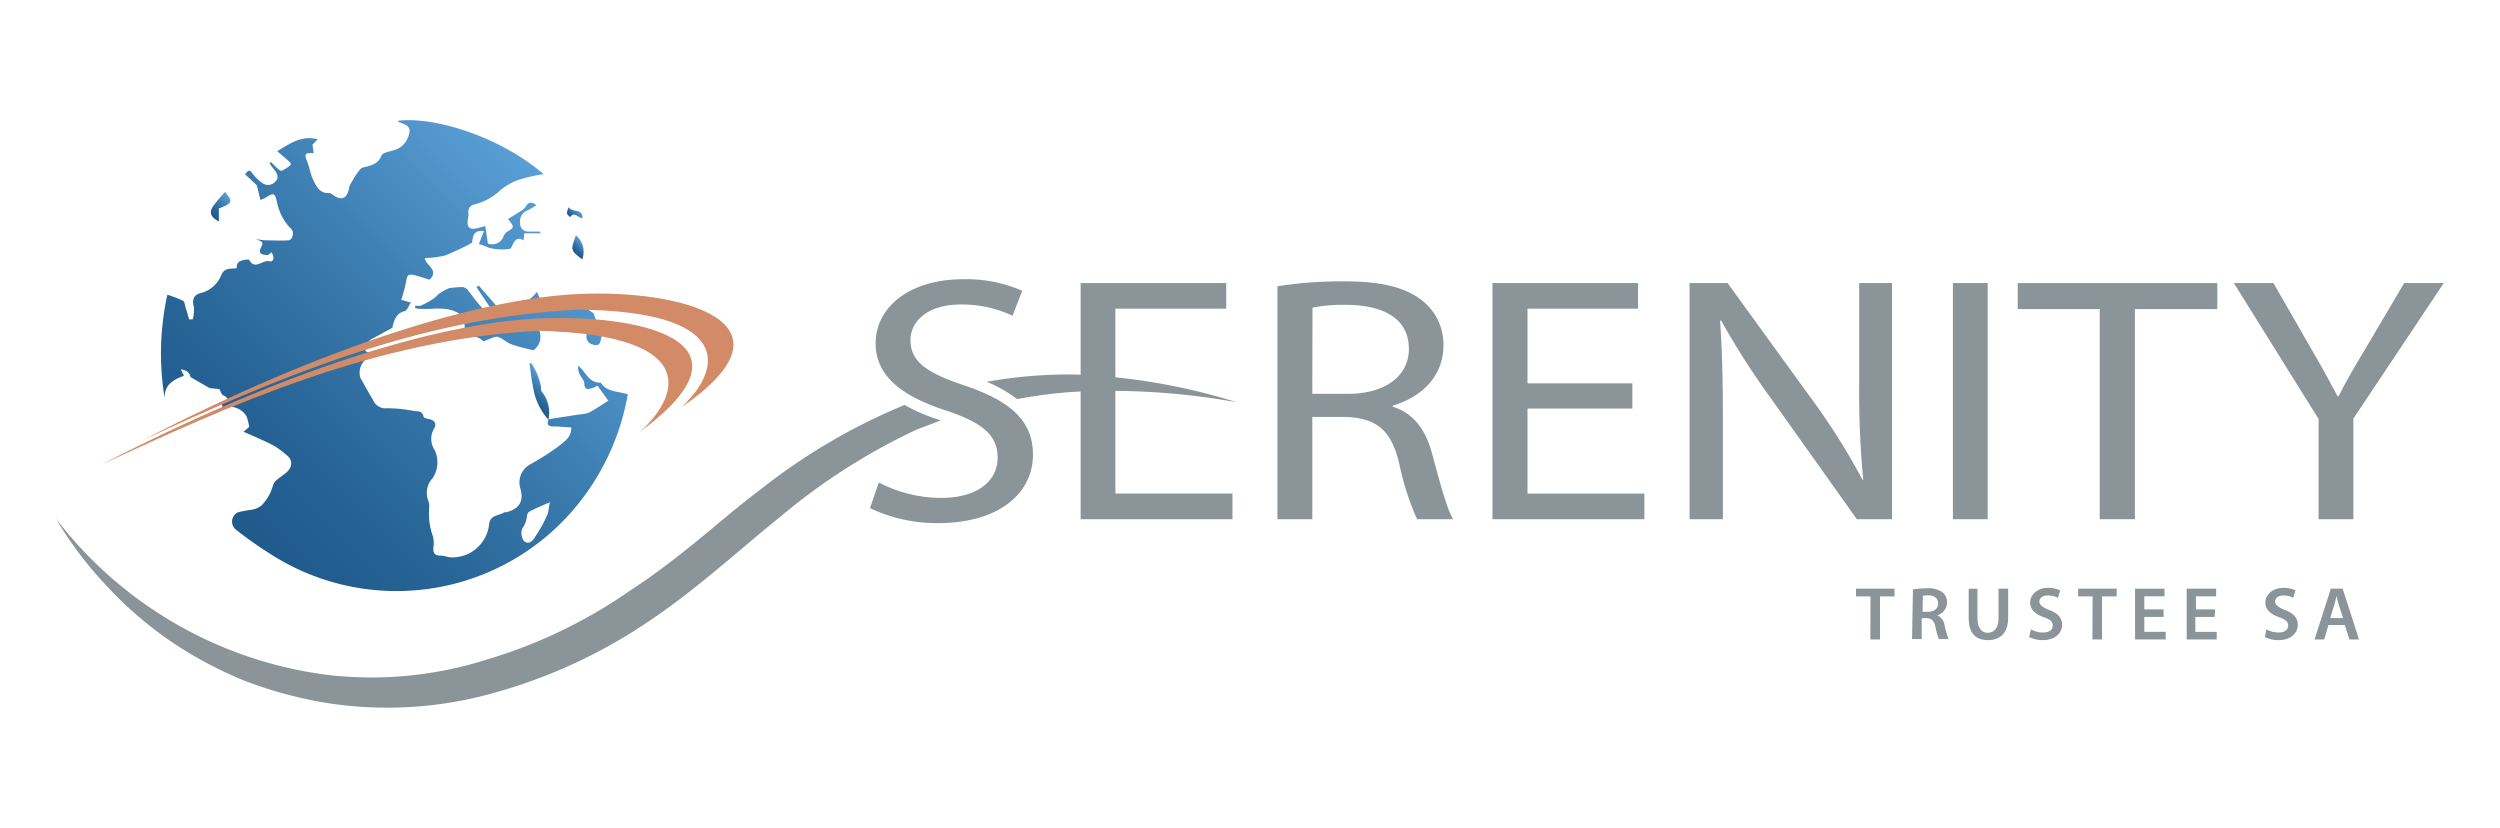 <?xml version="1.0" encoding="UTF-8"?> <svg xmlns="http://www.w3.org/2000/svg" xmlns:xlink="http://www.w3.org/1999/xlink" viewBox="0 0 259.64 86.02"><defs><style>.cls-1{fill:none;}.cls-2{fill:#8b9498;}.cls-3{fill:url(#Dégradé_sans_nom_3);}.cls-4{fill:url(#Dégradé_sans_nom_3-2);}.cls-5{fill:url(#Dégradé_sans_nom_3-3);}.cls-6{fill:url(#Dégradé_sans_nom_3-4);}.cls-7{fill:url(#Dégradé_sans_nom_3-5);}.cls-8{fill:#d28b66;}</style><linearGradient id="Dégradé_sans_nom_3" x1="23.78" y1="54.26" x2="58.23" y2="19.81" gradientUnits="userSpaceOnUse"><stop offset="0" stop-color="#1f5a8b"></stop><stop offset="0.21" stop-color="#266294"></stop><stop offset="0.54" stop-color="#3979ac"></stop><stop offset="0.97" stop-color="#579dd4"></stop><stop offset="1" stop-color="#5aa0d7"></stop></linearGradient><linearGradient id="Dégradé_sans_nom_3-2" x1="54.95" y1="41.62" x2="56.99" y2="39.58" xlink:href="#Dégradé_sans_nom_3"></linearGradient><linearGradient id="Dégradé_sans_nom_3-3" x1="22.03" y1="22.48" x2="23.97" y2="20.54" xlink:href="#Dégradé_sans_nom_3"></linearGradient><linearGradient id="Dégradé_sans_nom_3-4" x1="59.63" y1="26.2" x2="60.61" y2="25.21" xlink:href="#Dégradé_sans_nom_3"></linearGradient><linearGradient id="Dégradé_sans_nom_3-5" x1="59.25" y1="22.61" x2="60.04" y2="21.82" xlink:href="#Dégradé_sans_nom_3"></linearGradient></defs><g id="personnages"><rect class="cls-1" width="259.64" height="86.02"></rect><path class="cls-2" d="M194.26,61.94h-1.5v-.8h4v.8h-1.51v4.47h-1Z"></path><path class="cls-2" d="M198.67,61.21a9.46,9.46,0,0,1,1.46-.11,2.46,2.46,0,0,1,1.62.42,1.35,1.35,0,0,1,.46,1.06,1.41,1.41,0,0,1-1,1.32v0a1.35,1.35,0,0,1,.74,1,10.59,10.59,0,0,0,.41,1.47h-1a7.65,7.65,0,0,1-.35-1.25c-.15-.68-.4-.9-.95-.92h-.48v2.17h-1Zm1,2.33h.57c.65,0,1.05-.35,1.05-.87s-.4-.84-1-.84a2.3,2.3,0,0,0-.59.05Z"></path><path class="cls-2" d="M205.37,61.14v3.07c0,1,.43,1.51,1.07,1.51s1.12-.48,1.12-1.51V61.14h1v3c0,1.62-.84,2.34-2.1,2.34s-2-.68-2-2.33v-3Z"></path><path class="cls-2" d="M210.92,65.36a2.64,2.64,0,0,0,1.27.33c.62,0,1-.28,1-.71s-.26-.64-.93-.88c-.87-.31-1.42-.77-1.42-1.53s.71-1.52,1.85-1.52a2.79,2.79,0,0,1,1.27.27l-.23.77a2.28,2.28,0,0,0-1.05-.25c-.61,0-.88.33-.88.64s.31.59,1,.86c.92.35,1.36.81,1.36,1.57s-.64,1.57-2,1.57a3.17,3.17,0,0,1-1.42-.32Z"></path><path class="cls-2" d="M217.33,61.94h-1.5v-.8h4v.8h-1.52v4.47h-1Z"></path><path class="cls-2" d="M224.7,64.07h-2v1.55h2.22v.79h-3.18V61.14h3.06v.79h-2.1v1.36h2Z"></path><path class="cls-2" d="M230,64.07h-2v1.55h2.22v.79H227.1V61.14h3.06v.79h-2.1v1.36h2Z"></path><path class="cls-2" d="M235.37,65.36a2.64,2.64,0,0,0,1.27.33c.62,0,1-.28,1-.71s-.27-.64-.94-.88c-.87-.31-1.43-.77-1.43-1.53s.72-1.52,1.87-1.52a2.81,2.81,0,0,1,1.26.27l-.24.77a2.2,2.2,0,0,0-1-.25c-.61,0-.88.33-.88.64s.31.59,1,.86c.91.35,1.36.81,1.36,1.57s-.64,1.57-2,1.57a3.17,3.17,0,0,1-1.42-.32Z"></path><path class="cls-2" d="M241.83,64.91l-.45,1.5h-1l1.69-5.27h1.23L245,66.41h-1l-.48-1.5Zm1.51-.72-.42-1.3c-.1-.32-.18-.68-.26-1h0c-.07.3-.15.67-.25,1l-.4,1.3Z"></path><path class="cls-2" d="M107.28,47.23c0-3.6-2.41-5.61-7.15-7.21-3.86-1.3-5.57-2.43-5.57-4.72,0-1.68,1.46-3.68,5.28-3.68a12.38,12.38,0,0,1,5.32,1.17l1-2.59A14.37,14.37,0,0,0,100,29c-5.45,0-9.06,2.84-9.06,6.66,0,3.45,2.82,5.53,7.39,7,3.78,1.27,5.28,2.58,5.28,4.87,0,2.47-2.16,4.18-5.86,4.18a14.1,14.1,0,0,1-6.48-1.6l-.92,2.66a16.19,16.19,0,0,0,7.15,1.56C104.08,54.28,107.28,51,107.28,47.23Z"></path><path class="cls-2" d="M111.4,38.89a48.73,48.73,0,0,0-8.93.76,13.78,13.78,0,0,1,3.16,1.8,49.26,49.26,0,0,1,5.82-.75,72.8,72.8,0,0,1,17,1.08A63.59,63.59,0,0,0,111.4,38.89Z"></path><path class="cls-2" d="M97.71,43.65a18.64,18.64,0,0,1-3.77-1.59,62.65,62.65,0,0,0-15,8.81c-2.33,1.74-4.54,3.68-6.71,5.44s-4.43,3.49-6.75,5a51.87,51.87,0,0,1-14.93,7.19,39.51,39.51,0,0,1-16.31,1.62A42.22,42.22,0,0,1,5.8,53.85,39,39,0,0,0,11,60.77a39.75,39.75,0,0,0,6.59,5.74,42,42,0,0,0,7.76,4.17A43.29,43.29,0,0,0,33.88,73a40.75,40.75,0,0,0,17.7-1.12,54.38,54.38,0,0,0,16-7.49c4.88-3.28,9.19-7.29,13.54-10.79a64.43,64.43,0,0,1,14.11-9C96.05,44.29,96.87,44,97.71,43.65Z"></path><path class="cls-2" d="M115.84,51.26H128v2.66H112.23V29.4h15.12v2.66H115.84Z"></path><path class="cls-2" d="M132.67,29.73a42.63,42.63,0,0,1,6.94-.51c3.86,0,6.36.62,8.1,2a5.78,5.78,0,0,1,2.2,4.66c0,3.23-2.32,5.38-5.27,6.25v.11c2.16.66,3.45,2.4,4.11,4.95.92,3.42,1.58,5.78,2.16,6.73h-3.74a28.58,28.58,0,0,1-1.87-5.86c-.83-3.38-2.32-4.65-5.61-4.76h-3.4V53.92h-3.62Zm3.62,11.17H140c3.87,0,6.32-1.86,6.32-4.66,0-3.16-2.62-4.54-6.44-4.58a16.54,16.54,0,0,0-3.57.29Z"></path><path class="cls-2" d="M169.53,42.43H158.64v8.83h12.14v2.66H155V29.4h15.12v2.66H158.64v7.75h10.89Z"></path><path class="cls-2" d="M175.47,53.92V29.4h3.95l9,12.41a67.91,67.91,0,0,1,5,8l.09,0a93.6,93.6,0,0,1-.42-10.08V29.4h3.41V53.92h-3.66L184,41.48a78,78,0,0,1-5.24-8.18l-.12,0c.21,3.09.29,6,.29,10.11V53.92Z"></path><path class="cls-2" d="M206.43,29.4V53.92h-3.61V29.4Z"></path><path class="cls-2" d="M218.07,32.1h-8.52V29.4h20.73v2.7h-8.56V53.92h-3.65Z"></path><path class="cls-2" d="M240.8,53.92V43.52L232,29.4h4.11L240,36.17c1.08,1.85,1.91,3.35,2.78,5h.09c.79-1.6,1.74-3.2,2.82-5l4-6.77h4.11l-9.39,14.08V53.92Z"></path><path class="cls-3" d="M61.94,33.38l-.29-.84-2.14-1.46c-.64,0-1.32.36-1.93-.21-.08-.07-.49.09-.66.24-.4.35-.68.34-.88-.17l-.28-.64c-1.14,1.59-2.84,1.37-4.11,1.58l-1.93-2.22-.23.17,1.41,2.1c-.36,0-.75.15-.87,0-.52-.57-1-1.22-1.45-1.82a.87.87,0,0,0-.6-.3,12.29,12.29,0,0,0-1.36.12,7.78,7.78,0,0,0-.93.51c-.25.17-.45.44-.7.6a9.37,9.37,0,0,1-1.28.7,1.48,1.48,0,0,1-.59,0l0,.26c1.4.31,2.95-.35,4.49.52l.57.49c.06.69.1,1.11.17,1.94a2,2,0,0,1,1.87.5c.05,0,.32-.14.5-.2s.68-.34,1-.26c.49.16.89.58,1.38.76.72.27,1.48.42,2.23.62.06,0,.14,0,.19-.09a1.72,1.72,0,0,0,.47-2l5,.32a.83.83,0,0,0,.62,1.19c.8.27.75-.42.91-1.07ZM38.83,35.09c-.42.14-1,.78-.95,1.1.12.7.77.25,1.16.17l-.7.74a1.79,1.79,0,0,0-.9,2.17c.45.78.88,1.57,1.34,2.34a1.38,1.38,0,0,0,1.38.79,14.57,14.57,0,0,1,2.93.3c.35,0,.79,0,.9.58,0,.12.35.2.56.24.57.1.84.49.53,1a2.06,2.06,0,0,0,.06,2.21,3,3,0,0,1-.2,2.92,2.23,2.23,0,0,0-.47,2.32,1.78,1.78,0,0,1,.11.73,6.92,6.92,0,0,0,.38,3A3,3,0,0,1,45,56.94c0,.5.16.75.7.76s.86.21,1.28.19a4.24,4.24,0,0,0,1.54-.32,3.89,3.89,0,0,0,2.29-3.22c.14-.88,1-.77,1.57-1.15,0,0,.14,0,.21,0C54,52.82,54.45,52,54,50.58a2.14,2.14,0,0,1,1-2.32,26.83,26.83,0,0,0,2.82-1.77c.66-.53,1.55-1,1.51-2.11-.64,0-1.25-.1-1.86-.09s-.67-.27-.51-.75l0,0,3.22-.5a3.21,3.21,0,0,0,1-.19c.67-.36,1.3-.8,2-1.23l-1.14-1.58a1.68,1.68,0,0,1-.44.23c-.43.13-.89.35-.92-.47,0-.32-.36-.62-.51-1a1.52,1.52,0,0,1-.11-.82c.77.63,1.1,1.82,2.33,1.76.63,1,1.8.88,2.81,1.21a25,25,0,0,1-4.37,10.36,24.2,24.2,0,0,1-32.63,6.3A43,43,0,0,1,24.49,55a1.07,1.07,0,0,1,.24-1.8,13,13,0,0,1,1.41-.26,2.34,2.34,0,0,0,1-.43,4.63,4.63,0,0,0,1.22-2.13c.14-.45.72-.79,1.15-1.12s.83-.73.71-1.35a1.07,1.07,0,0,0-.39-.59,8.76,8.76,0,0,0-1.49-1.09c-1-.51-2-.93-3.05-1.39l.59-.5a6.45,6.45,0,0,0-.26-1.07,2,2,0,0,0-2.47-.88l-.12-.48c.48-.23,1-.42.13-.87-.16-.08-.22-.35-.38-.63l-1-.1-2-1.15c-.05-.37-.32-.72-1-.8l.32.67c-1.12.41-2.05.94-2,2.34a28.48,28.48,0,0,1,.28-10.76,12.24,12.24,0,0,1,1.64.63c.15.07.17.42.24.64.13.43.26.86.38,1.29l.37,0a3.71,3.71,0,0,0,.13-1.26c-.23-.83,0-1.34.82-1.5a3.14,3.14,0,0,0,2.06-1.94c.38-.71,1-.52,1.57-.62-.07-.7.44-.78.92-.89.12,0,.33,0,.36,0,.58,1.16,1.38,0,2.09.17.47.12.58-.43.23-.93-.15.11-.27.27-.4.28a1.38,1.38,0,0,1-.7-.14.52.52,0,0,1-.06-.48c.36-.67.33-.76-.45-1,.34,0,.68.09,1,.1.78,0,1.57.05,2.35,0,.41,0,.62-.67.41-1.06a1.67,1.67,0,0,0-.25-.28A5.47,5.47,0,0,1,28.77,21c-.22-1-.35-1-1.19-.47a5.54,5.54,0,0,1-.54.24l-.36-1.52-1.23-1.15c.4-.52.47-.49.9.08a4.16,4.16,0,0,0,1,.9,1,1,0,0,0,1.26-.24c.35-.32.23-.76-.06-1.13s-.38-.49-.56-.73l.16-.16a7.27,7.27,0,0,0,.55.56c.17.15.43.41.55.36a3.55,3.55,0,0,0,.91-.59.29.29,0,0,0,0-.27l-1.37-1.18C30,15,31.26,14,33,14.47l-.55.56.13.88c-.93-.06-1,.07-.67.89.24.59.32,1.24.59,1.81s.62,1.48,1.63,1.44a.5.5,0,0,1,.33.1c1,.78,1.61.52,1.82-.75a2,2,0,0,1,.28-.54,6.53,6.53,0,0,1,.46-.77c.2-.26.4-.62.67-.69.79-.21,1.55-.3,1.94-1.25.13-.32.87-.41,1.34-.57a2.16,2.16,0,0,0,1.42-1.36c.47-1.16-.29-1.26-1-1.56,0,0-.06-.07-.09-.11,3.73-.48,10.61,1.61,15.16,5.54a15,15,0,0,0-2.23.48A5.92,5.92,0,0,0,52,19.73a6.1,6.1,0,0,1-2.73,1.5.77.77,0,0,0-.63.83,2.25,2.25,0,0,1,0,.44c-.25,1.16.08,1.47,1.22,1.12l.54-.14.27,1.81a1.24,1.24,0,0,0,1.63-.76,1.06,1.06,0,0,1,.35-.45c.78-.47.79-.49.11-1.34.44-.27.86-.52,1.27-.79a1.52,1.52,0,0,0,.58-.51c.29-.5.61-.48,1.11-.13-.35.21-.63.4-.93.54a1.21,1.21,0,0,0-.77,1.34.82.82,0,0,0,.88.86c.4,0,.81,0,1.21,0v.18H54.45l-.08.74c-.59-.38-.89-.06-1.13.44-.07.16-.18.43-.27.43a5.42,5.42,0,0,1-2.23-.12c-.31-.15-.64-.26-1-.38L50.26,24c-.87-.1-1.14.23-1.23,1.21a27.68,27.68,0,0,1-2.79,1.32,10.22,10.22,0,0,1-2.13.27c.11.77,1.55,1.26.5,2.25-.49-.15-1-.33-1.56-.47s-.77-.05-.85.56a14.11,14.11,0,0,1-.53,2l1,.28c-.23.35-.37.81-.62.88-.87.23-1.12.86-1.3,1.74ZM57.11,52.16c-.82.36-1.45.62-2.06.93a.65.65,0,0,0-.32.45,2.53,2.53,0,0,1-.48,1.33,1.38,1.38,0,0,0,.18,1.33c.4.36.88.08,1.15-.46a13.42,13.42,0,0,0,1.28-2.32C57,53,57,52.61,57.11,52.16Z"></path><path class="cls-4" d="M56.91,43.54a6.75,6.75,0,0,1-1.43-2.74A29.5,29.5,0,0,1,55,37.72s.15,0,.18,0a6.57,6.57,0,0,1,1,2.42c0,.18,0,.43.09.54a3.44,3.44,0,0,1,.69,2.88Z"></path><path class="cls-5" d="M23.37,19.94c.85,1,.78,1.16-.64,1.71V23c-.88-.46-1.05-.95-.55-1.65A17.41,17.41,0,0,1,23.37,19.94Z"></path><path class="cls-6" d="M59.81,24.44a2.23,2.23,0,0,1,.66,2.5C59.25,26,59.25,26,59.81,24.44Z"></path><path class="cls-7" d="M59.06,21.51c.32.6,1.51.08,1.42,1.17-.45-.08-.83-.75-1.28-.12-.11-.14-.31-.28-.32-.42A1.87,1.87,0,0,1,59.06,21.51Z"></path><path class="cls-8" d="M66.44,44.86c3.76-3.32,7-10-10.32-10.51C39,35.16,23.65,42.19,10.56,48.24c18.8-9.75,34.86-14.68,45.28-15.16S79.52,35.28,66.44,44.86Z"></path><path class="cls-8" d="M70.77,42.3c4.53-4.22,5-10-10.74-10.14C43,33,28,39.64,14.89,45.68,33.69,35.94,49.75,31,60.17,30.53S83.74,33.39,70.77,42.3Z"></path></g></svg> 